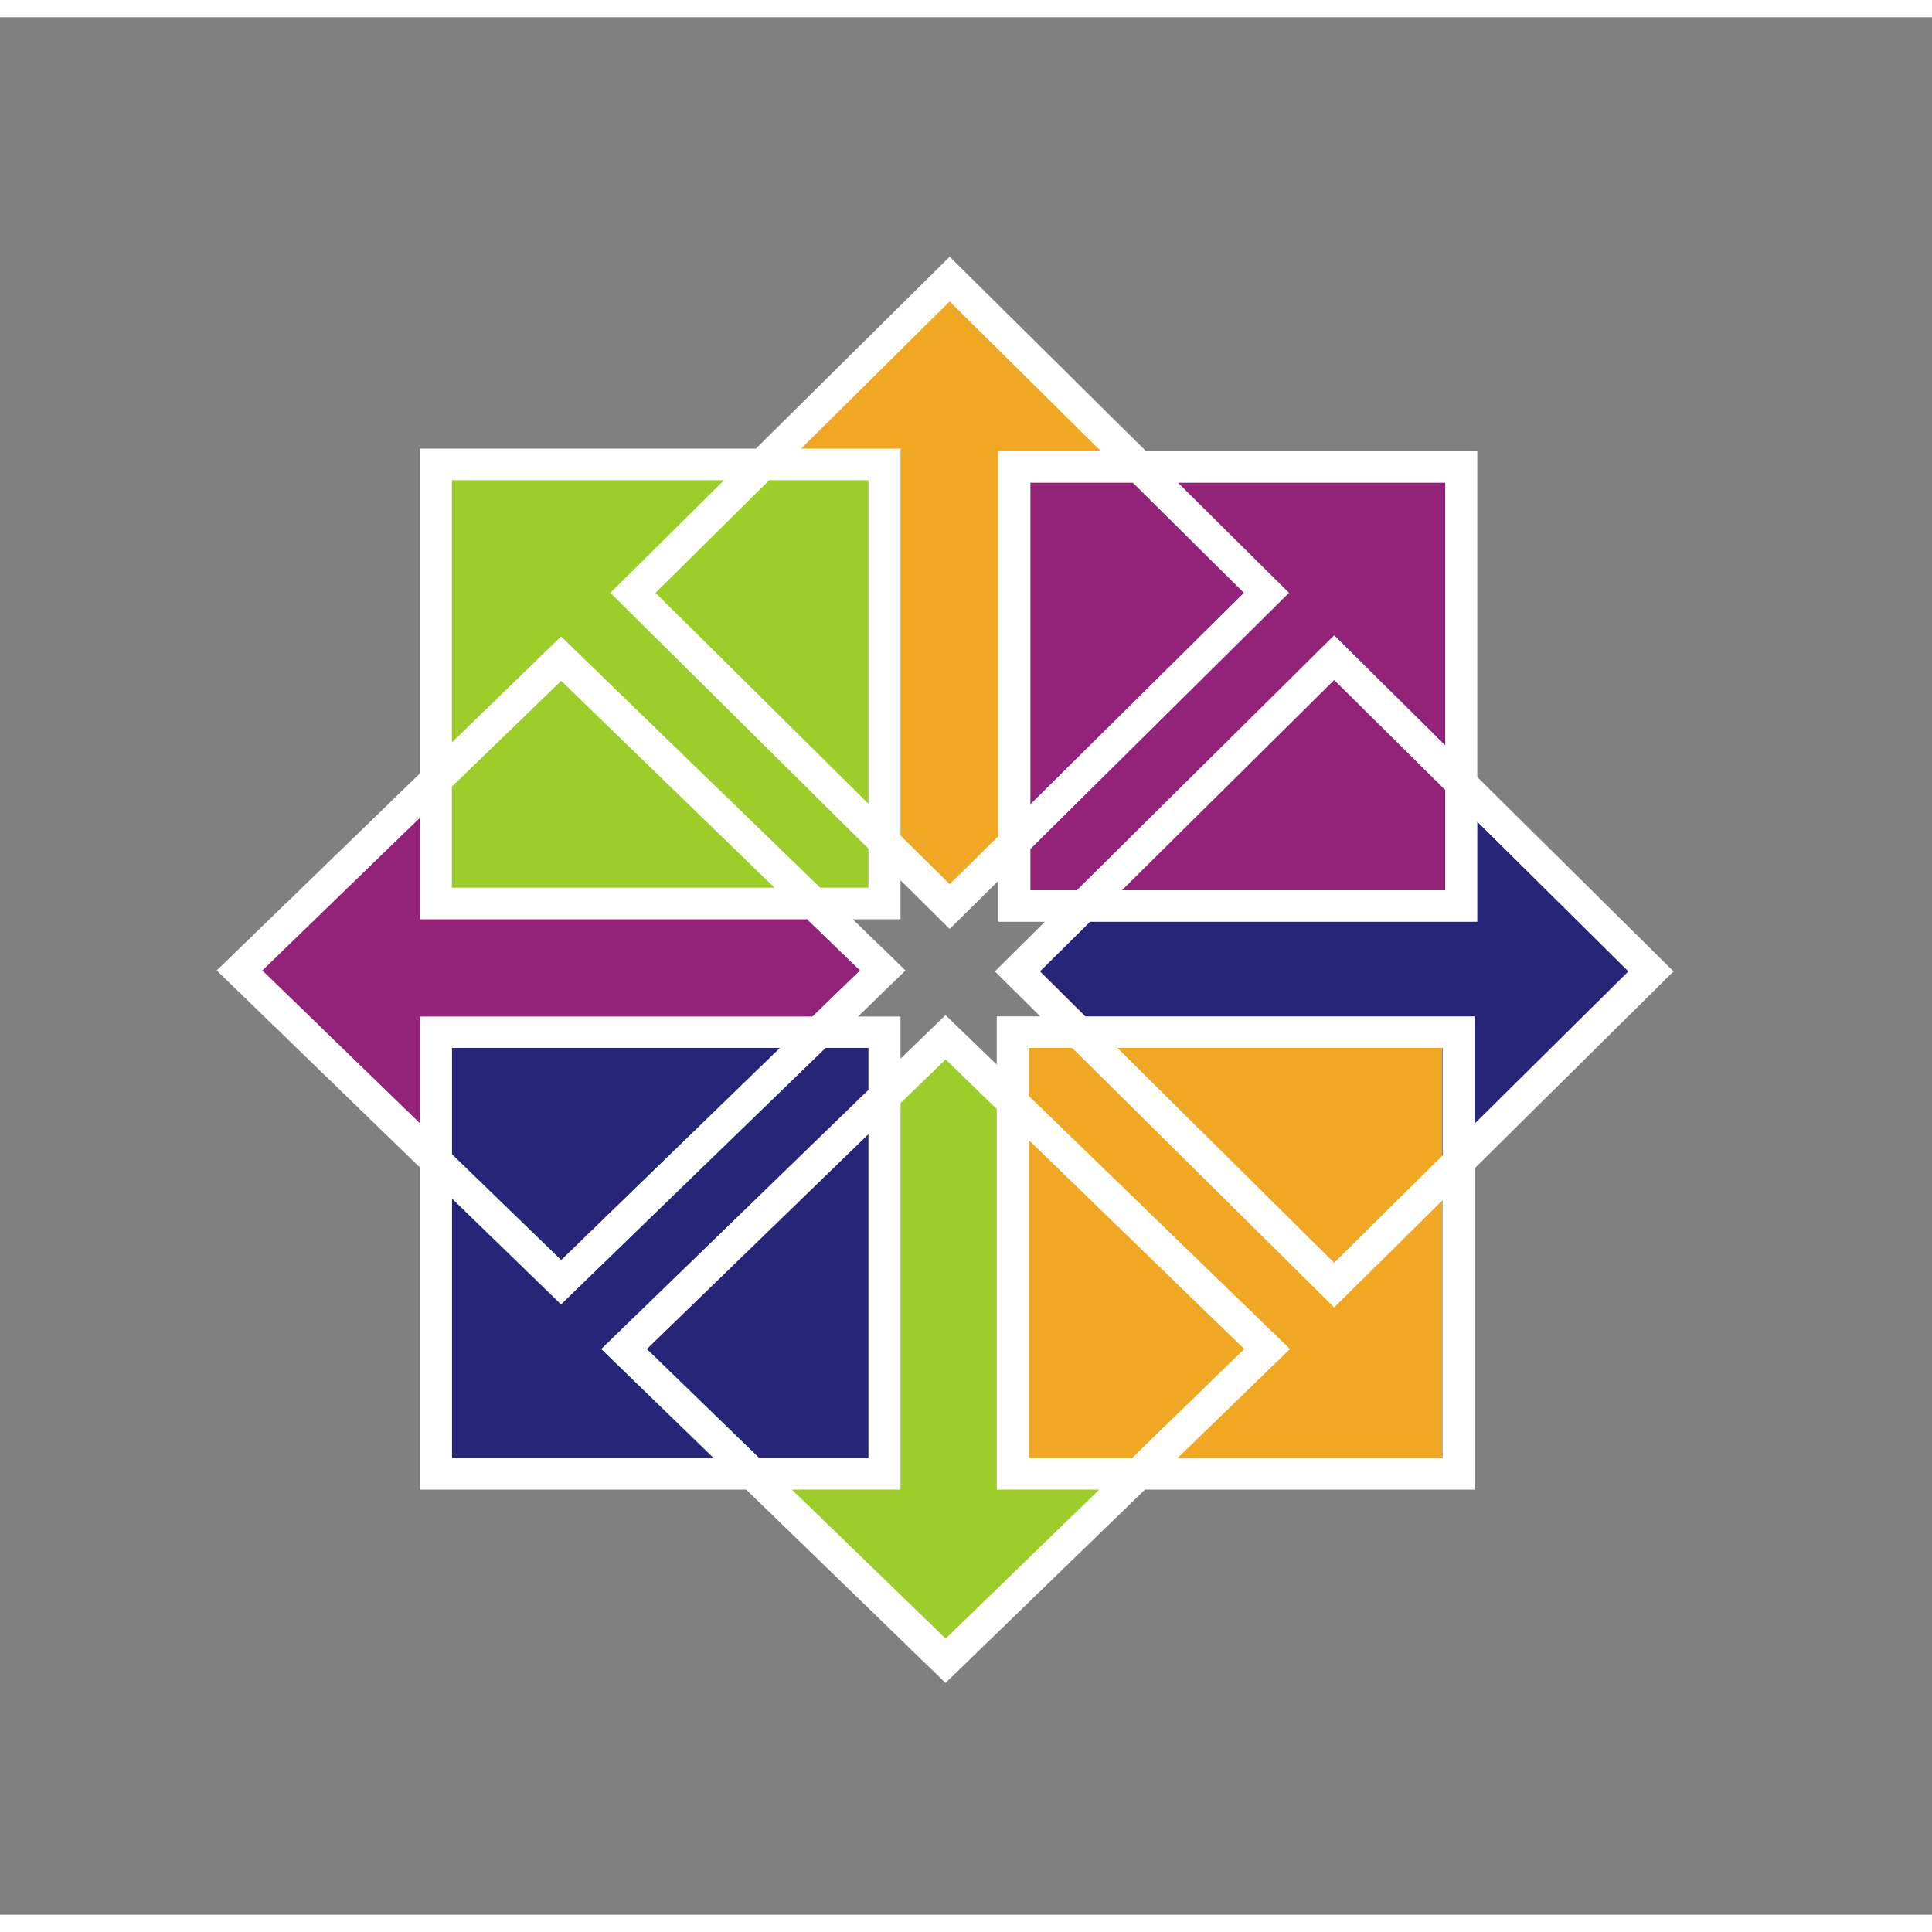 <?xml version="1.0" encoding="UTF-8"?>
<svg xmlns="http://www.w3.org/2000/svg" xmlns:xlink="http://www.w3.org/1999/xlink" width="56px" height="56px" viewBox="0 0 56 55" version="1.1">
<rect x="0" y="0" width="56" height="55" fill="#808080" stroke="none"/>
<g id="surface1">
<path style=" stroke:none;fill-rule:nonzero;fill:rgb(57.647%,13.333%,47.451%);fill-opacity:1;" d="M 25.586 27.629 L 16.266 36.668 L 6.941 27.629 L 16.266 18.59 Z M 25.586 27.629 "/>
<path style=" stroke:none;fill-rule:nonzero;fill:rgb(93.725%,65.49%,14.118%);fill-opacity:1;" d="M 27.527 25.777 L 18.348 16.684 L 27.527 7.59 L 36.711 16.684 Z M 27.527 25.777 "/>
<path style=" stroke:none;fill-rule:nonzero;fill:rgb(61.176%,80.392%,16.471%);fill-opacity:1;" d="M 36.73 38.602 L 27.41 47.641 L 18.086 38.602 L 27.41 29.566 Z M 36.73 38.602 "/>
<path style=" stroke:none;fill-rule:nonzero;fill:rgb(14.902%,14.51%,46.667%);fill-opacity:1;" d="M 38.672 36.75 L 29.492 27.656 L 38.672 18.562 L 47.855 27.656 Z M 38.672 36.75 "/>
<path style=" stroke:none;fill-rule:nonzero;fill:rgb(93.725%,65.49%,14.118%);fill-opacity:1;" d="M 29.355 29.418 L 41.801 29.418 L 41.801 41.762 L 29.355 41.762 Z M 29.355 29.418 "/>
<path style=" stroke:none;fill-rule:nonzero;fill:rgb(57.647%,13.333%,47.451%);fill-opacity:1;" d="M 29.406 13.48 L 41.895 13.48 L 41.895 25.762 L 29.406 25.762 Z M 29.406 13.48 "/>
<path style=" stroke:none;fill-rule:nonzero;fill:rgb(14.902%,14.51%,46.667%);fill-opacity:1;" d="M 12.637 29.418 L 25.641 29.418 L 25.641 42.219 L 12.637 42.219 Z M 12.637 29.418 "/>
<path style=" stroke:none;fill-rule:nonzero;fill:rgb(61.176%,80.392%,16.471%);fill-opacity:1;" d="M 12.637 12.961 L 25.637 12.961 L 25.637 25.688 L 12.637 25.688 Z M 12.637 12.961 "/>
<path style=" stroke:none;fill-rule:nonzero;fill:rgb(100%,100%,100%);fill-opacity:1;" d="M 27.527 6.941 L 21.91 12.504 L 12.172 12.504 L 12.172 21.918 L 6.281 27.629 L 12.172 33.34 L 12.172 42.676 L 21.629 42.676 L 27.406 48.281 L 33.188 42.676 L 42.742 42.676 L 42.742 33.367 L 48.508 27.656 L 42.82 22.023 L 42.82 12.578 L 33.219 12.578 Z M 27.527 8.238 L 31.91 12.578 L 28.938 12.578 L 28.938 23.734 L 27.527 25.129 L 26.102 23.719 L 26.102 12.504 L 23.219 12.504 Z M 13.098 13.418 L 20.988 13.418 L 17.691 16.684 L 25.172 24.098 L 25.172 25.23 L 23.773 25.23 L 16.262 17.949 L 13.098 21.02 Z M 22.297 13.418 L 25.172 13.418 L 25.172 22.797 L 19 16.684 Z M 29.867 13.492 L 32.836 13.492 L 36.055 16.684 L 29.867 22.812 Z M 34.145 13.492 L 41.891 13.492 L 41.891 21.105 L 38.672 17.914 L 31.211 25.305 L 29.867 25.305 L 29.867 24.109 L 37.363 16.684 Z M 38.672 19.211 L 41.891 22.398 L 41.891 25.305 L 32.52 25.305 Z M 16.266 19.234 L 22.449 25.23 L 13.098 25.23 L 13.098 22.301 Z M 12.172 23.203 L 12.172 26.145 L 23.391 26.145 L 24.926 27.629 L 23.547 28.965 L 12.172 28.965 L 12.172 32.059 L 7.605 27.629 Z M 42.82 23.32 L 47.199 27.656 L 42.742 32.07 L 42.742 28.961 L 31.461 28.961 L 30.145 27.656 L 31.598 26.219 L 42.82 26.219 Z M 26.102 25.016 L 27.527 26.426 L 27.855 26.102 L 28.938 25.031 L 28.938 26.219 L 30.285 26.219 L 28.836 27.656 L 30.152 28.961 L 28.891 28.961 L 28.891 30.359 L 27.406 28.922 L 26.102 30.188 L 26.102 28.965 L 24.871 28.965 L 26.246 27.629 L 25.918 27.309 L 24.715 26.145 L 26.102 26.145 Z M 13.102 29.875 L 22.605 29.875 L 16.266 36.023 L 13.102 32.957 Z M 23.93 29.875 L 25.172 29.875 L 25.172 31.09 L 17.426 38.602 L 20.684 41.762 L 13.102 41.762 L 13.102 34.242 L 16.262 37.309 Z M 29.816 29.875 L 31.078 29.875 L 38.672 37.398 L 39 37.074 L 41.812 34.289 L 41.812 41.766 L 34.129 41.766 L 37.391 38.602 L 37.059 38.281 L 29.816 31.262 Z M 32.387 29.875 L 41.812 29.875 L 41.812 32.992 L 38.672 36.102 Z M 27.41 30.207 L 28.891 31.645 L 28.891 42.676 L 31.863 42.676 L 27.41 46.996 L 22.953 42.676 L 26.102 42.676 L 26.102 31.473 Z M 25.172 32.375 L 25.172 41.762 L 22.008 41.762 L 18.75 38.602 Z M 29.816 32.543 L 36.066 38.602 L 32.809 41.766 L 29.816 41.766 Z M 29.816 32.543 "/>
</g>
</svg>
